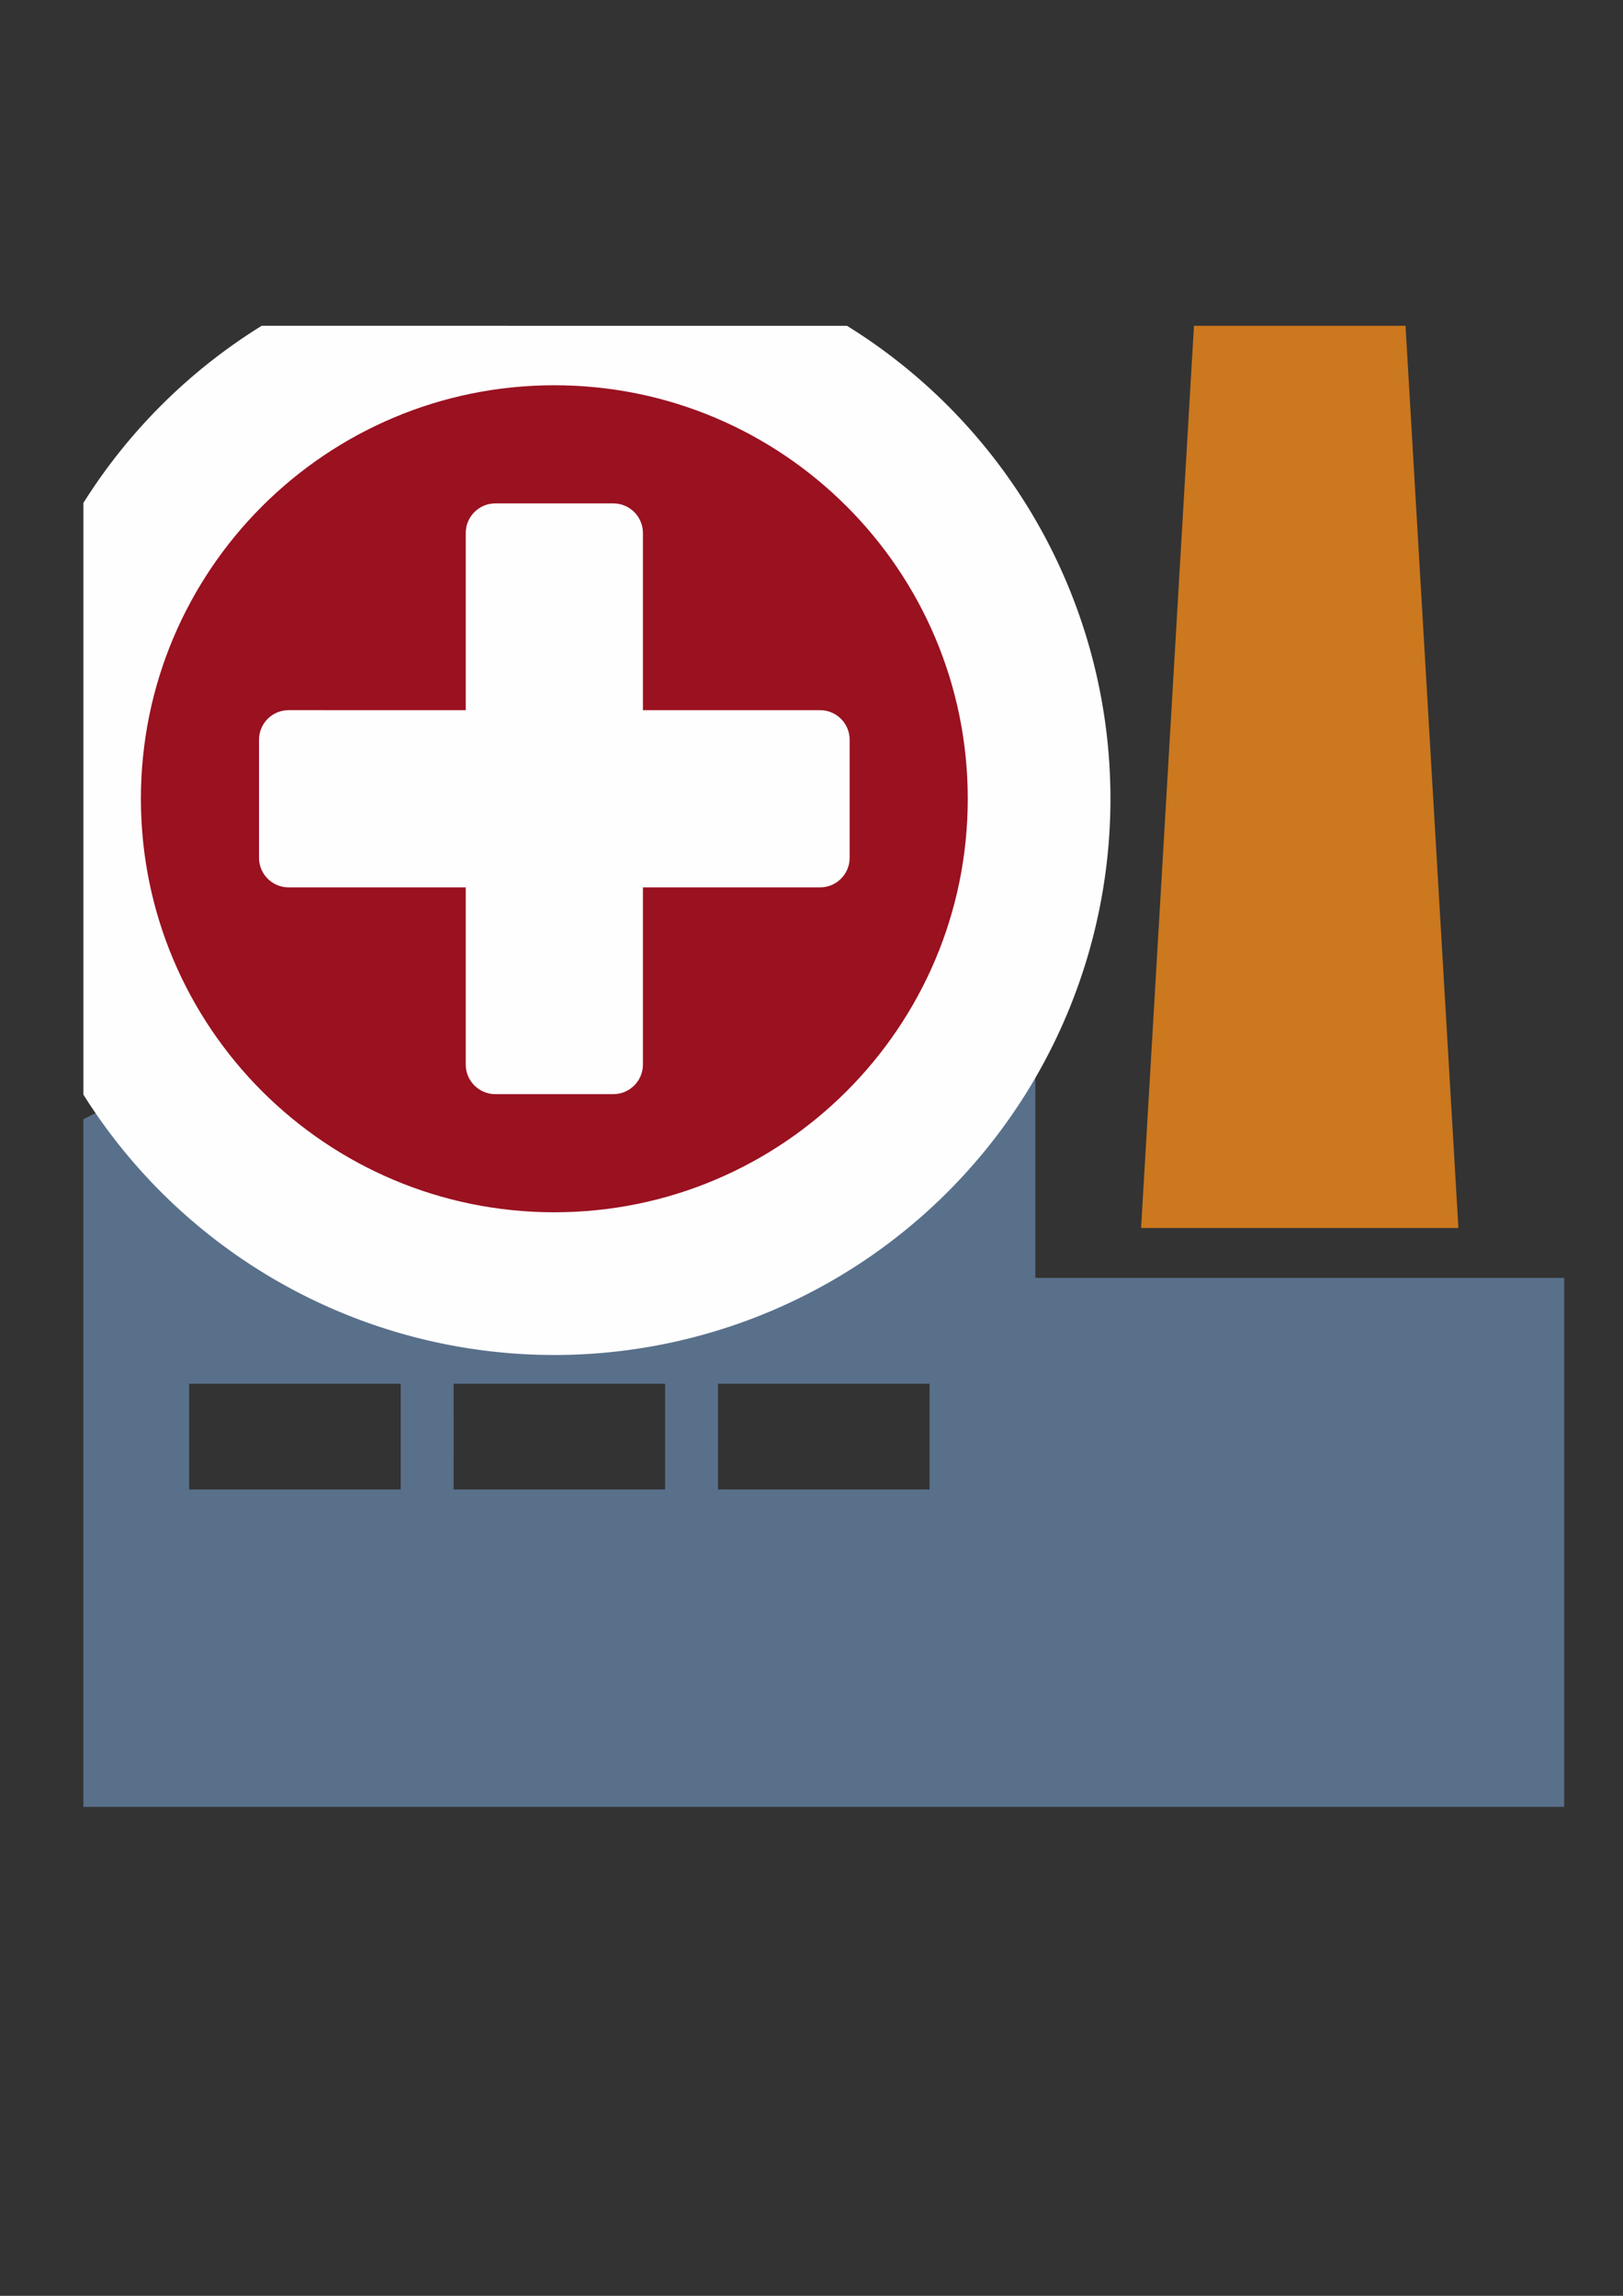 <?xml version="1.0" encoding="utf-8"?>
<svg xmlns:dc="http://purl.org/dc/elements/1.1/" xmlns:cc="http://creativecommons.org/ns#" xmlns:rdf="http://www.w3.org/1999/02/22-rdf-syntax-ns#" xmlns:svg="http://www.w3.org/2000/svg" xmlns="http://www.w3.org/2000/svg" xmlns:sodipodi="http://sodipodi.sourceforge.net/DTD/sodipodi-0.dtd" xmlns:inkscape="http://www.inkscape.org/namespaces/inkscape" sodipodi:docname="ScManufacturingCostView.svg" inkscape:version="1.0 (4035a4fb49, 2020-05-01)" id="svg80" version="1.1" viewBox="0 0 210 297" height="297mm" width="210mm">
    <rect x="0" y="0" width="210" height="297" fill="#333333" stroke="none"/>
    <defs id="defs74" />
    <sodipodi:namedview inkscape:window-maximized="1" inkscape:window-y="56" inkscape:window-x="1272" inkscape:window-height="1017" inkscape:window-width="1920" showgrid="false" inkscape:document-rotation="0" inkscape:current-layer="g17" inkscape:document-units="mm" inkscape:cy="569.13067" inkscape:cx="-164.64998" inkscape:zoom="0.35000001" inkscape:pageshadow="2" inkscape:pageopacity="0.0" borderopacity="1.0" bordercolor="#666666" pagecolor="#ffffff" id="base" />
    <g id="layer1" inkscape:groupmode="layer" inkscape:label="Ebene 1" style="display:inline;opacity:0.996">
        <g id="g17">
            <path style="stroke-width:0.275" fill="#59708c" d="m 133.96,124.261 -5.323,2.661 A 60.743,60.743 0 0 1 72.412,164.678 60.743,60.743 0 0 1 22.697,138.836 l -11.906,5.953 v 88.955 H 202.387 V 165.317 H 133.96 Z M 24.477,179.002 h 27.371 v 13.685 H 24.477 Z m 34.214,0 h 27.371 v 13.685 H 58.69 Z m 34.214,0 h 27.371 v 13.685 H 92.904 Z" id="path6-9" />
            <path fill="#ffffff" id="rect19" d="M 33.858,42.148 A 71.956,71.956 0 0 0 10.791,65.063 v 76.542 a 71.956,71.956 0 0 0 60.933,33.685 71.956,71.956 0 0 0 71.956,-71.956 71.956,71.956 0 0 0 -34.088,-61.185 z" />
            <path d="m 154.488,42.148 h 27.371 l 6.843,116.711 h -41.056 z" fill="#cc781e" id="path8" style="mix-blend-mode:normal;stroke-width:0.214" />
            <path id="path4" visibility="hidden" fill="#ffffff" d="M 60.023,90.53 V 67.724 c 0,-2.171 1.77,-3.94 3.94,-3.94 h 15.284 c 2.171,0 3.94,1.77 3.94,3.94 v 22.806 h 22.806 c 2.171,0 3.94,1.77 3.94,3.94 v 15.284 c 0,2.171 -1.77,3.94 -3.94,3.94 H 83.188 v 22.806 c 0,2.171 -1.77,3.94 -3.94,3.94 H 63.963 c -2.171,0 -3.94,-1.77 -3.94,-3.94 V 113.695 H 37.217 c -2.171,0 -3.94,-1.77 -3.94,-3.94 V 94.47 c 0,-2.171 1.77,-3.94 3.94,-3.94 z" style="mix-blend-mode:normal;fill-rule:nonzero;stroke-width:10.137;stroke-miterlimit:4;stroke-dasharray:none" />
            <path style="color:#000000;font-style:normal;font-variant:normal;font-weight:normal;font-stretch:normal;font-size:medium;line-height:normal;font-family:sans-serif;font-variant-ligatures:normal;font-variant-position:normal;font-variant-caps:normal;font-variant-numeric:normal;font-variant-alternates:normal;font-variant-east-asian:normal;font-feature-settings:normal;font-variation-settings:normal;text-indent:0;text-align:start;text-decoration:none;text-decoration-line:none;text-decoration-style:solid;text-decoration-color:#000000;letter-spacing:normal;word-spacing:normal;text-transform:none;writing-mode:lr-tb;direction:ltr;text-orientation:mixed;dominant-baseline:auto;baseline-shift:baseline;text-anchor:start;white-space:normal;shape-padding:0;shape-margin:0;inline-size:0;clip-rule:nonzero;display:inline;overflow:visible;visibility:visible;isolation:auto;mix-blend-mode:normal;color-interpolation:sRGB;color-interpolation-filters:linearRGB;solid-color:#000000;solid-opacity:1;vector-effect:none;fill:#9b1120;fill-opacity:1;fill-rule:nonzero;stroke:none;stroke-width:10.137;stroke-linecap:butt;stroke-linejoin:miter;stroke-miterlimit:4;stroke-dasharray:none;stroke-dashoffset:0;stroke-opacity:1;paint-order:markers stroke fill;color-rendering:auto;image-rendering:auto;shape-rendering:auto;text-rendering:auto;enable-background:accumulate;stop-color:#000000" d="m 71.725,49.84 c 29.543,0 53.494,23.95 53.494,53.494 0,29.543 -23.95,53.494 -53.494,53.494 -29.543,0 -53.494,-23.95 -53.494,-53.494 0,-29.543 23.95,-53.494 53.494,-53.494 z m -34.389,42.031 c -2.104,0 -3.821,1.717 -3.821,3.821 v 15.284 c 0,2.104 1.717,3.821 3.821,3.821 h 22.926 v 22.926 c 0,2.104 1.717,3.821 3.821,3.821 h 15.284 c 2.104,0 3.821,-1.717 3.821,-3.821 v -22.926 h 22.926 c 2.105,0 3.821,-1.717 3.821,-3.821 V 95.692 c 0,-2.104 -1.716,-3.821 -3.821,-3.821 H 83.188 V 68.945 c 0,-2.105 -1.717,-3.821 -3.821,-3.821 H 64.083 c -2.104,0 -3.821,1.716 -3.821,3.821 v 22.926 z" id="path926" />
        </g>
    </g>
</svg>
